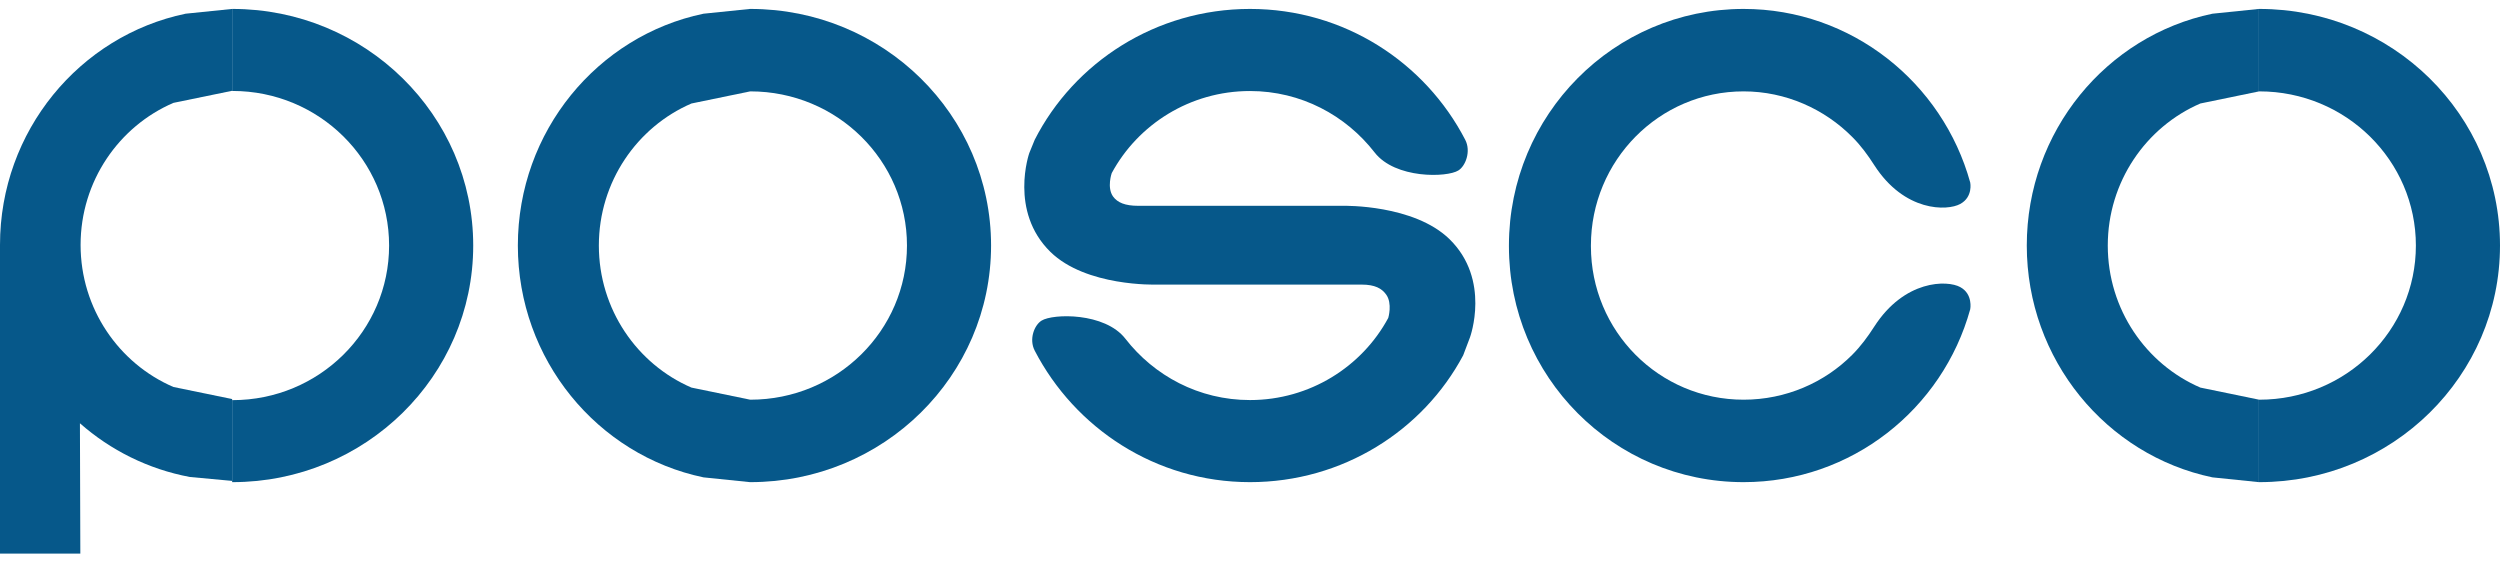 <svg width="280" height="63" xmlns="http://www.w3.org/2000/svg" xmlns:xlink="http://www.w3.org/1999/xlink" overflow="hidden"><defs><clipPath id="clip0"><rect x="425" y="896" width="280" height="63"/></clipPath></defs><g clip-path="url(#clip0)" transform="translate(-425 -896)"><path d="M451 897 451 906.168 444.424 907.521C438.322 910.148 434.026 916.294 434.026 923.432 434.026 930.573 438.322 936.718 444.424 939.343L451 940.695 451 949.861 446.257 949.421C441.603 948.547 437.368 946.422 433.952 943.407L433.997 958 425 958 425 923.432C425 910.67 433.931 900.002 445.792 897.534L451 897Z" fill="#06588A" fill-rule="evenodd"/><path d="M451.038 897C465.909 897 478 908.881 478 923.501 478 938.127 465.909 950 451.038 950L451 949.997 451 940.808 451.038 940.816C460.748 940.816 468.579 933.047 468.579 923.501 468.579 913.96 460.748 906.187 451.038 906.187L451 906.195 451 897.004 451.038 897Z" fill="#06588A" fill-rule="evenodd"/><path d="M509 897 509 906.239 502.441 907.592C496.355 910.218 492.072 916.363 492.072 923.5 492.072 930.64 496.355 936.784 502.441 939.409L509 940.761 509 950 503.792 949.465C491.934 946.99 483 936.293 483 923.5 483 910.705 491.934 900.009 503.792 897.535L509 897Z" fill="#06588A" fill-rule="evenodd"/><path d="M678 897 678 906.239 671.44 907.591C665.351 910.218 661.071 916.363 661.071 923.5 661.071 930.641 665.351 936.784 671.44 939.409L678 940.761 678 950 672.793 949.465C660.931 946.99 652 936.293 652 923.5 652 910.705 660.931 900.009 672.793 897.535L678 897Z" fill="#06588A" fill-rule="evenodd"/><path d="M620.282 897C632.382 897 642.578 905.264 645.666 916.445 645.666 916.445 646 918.053 644.545 918.845 643.102 919.639 638.307 919.767 634.914 914.491 634.186 913.35 633.4 912.286 632.45 911.338 629.35 908.216 625.012 906.234 620.282 906.234 610.818 906.234 603.183 913.986 603.183 923.5L603.183 923.575C603.183 933.094 610.818 940.766 620.282 940.766 625.012 940.766 629.35 938.851 632.45 935.737 633.4 934.782 634.186 933.723 634.914 932.584 638.307 927.311 643.102 927.356 644.545 928.154 646 928.943 645.666 930.633 645.666 930.633 642.578 941.806 632.382 950 620.282 950 605.744 950 594 938.191 594 923.575L594 923.5C594 908.879 605.744 897 620.282 897Z" fill="#06588A" fill-rule="evenodd"/><path d="M509.037 897C523.956 897 536 908.879 536 923.5 536 938.118 523.956 950 509.037 950L509 949.996 509 940.759 509.037 940.766C518.752 940.766 526.581 933.019 526.581 923.5 526.581 913.986 518.752 906.234 509.037 906.234L509 906.241 509 897.004 509.037 897Z" fill="#06588A" fill-rule="evenodd"/><path d="M564.998 897C575.57 897 584.624 903.004 589.103 911.652 589.779 912.95 589.135 914.602 588.339 915.09 587.076 915.895 581.256 916.044 578.956 913.073 575.737 908.932 570.727 906.195 564.998 906.195 558.278 906.195 552.45 909.945 549.513 915.389 549.513 915.389 548.948 917.009 549.663 918.008 550.16 918.692 551.01 919.051 552.486 919.051L575.523 919.051C575.523 919.051 583.356 918.892 587.349 922.79 592 927.342 589.639 933.78 589.639 933.78L588.875 935.798C584.383 944.227 575.371 950 564.998 950 554.418 950 545.378 943.928 540.889 935.273 540.219 933.978 540.85 932.408 541.654 931.91 542.924 931.113 548.735 930.975 551.037 933.93 554.258 938.078 559.263 940.806 564.998 940.806 571.715 940.806 577.553 937.055 580.484 931.609 580.484 931.609 580.97 929.991 580.253 928.994 579.762 928.303 578.99 927.875 577.509 927.875L554.469 927.875C554.469 927.875 546.636 928.118 542.644 924.21 538 919.653 540.278 913.148 540.278 913.148L540.889 911.652C545.305 902.995 554.452 897 564.998 897Z" fill="#06588A" fill-rule="evenodd"/><path d="M678.041 897C692.956 897 705 908.879 705 923.5 705 938.118 692.956 950 678.041 950L678 949.996 678 940.758 678.041 940.766C687.743 940.766 695.579 933.019 695.579 923.5 695.579 913.986 687.743 906.234 678.041 906.234L678 906.242 678 897.004 678.041 897Z" fill="#06588A" fill-rule="evenodd"/></g></svg>